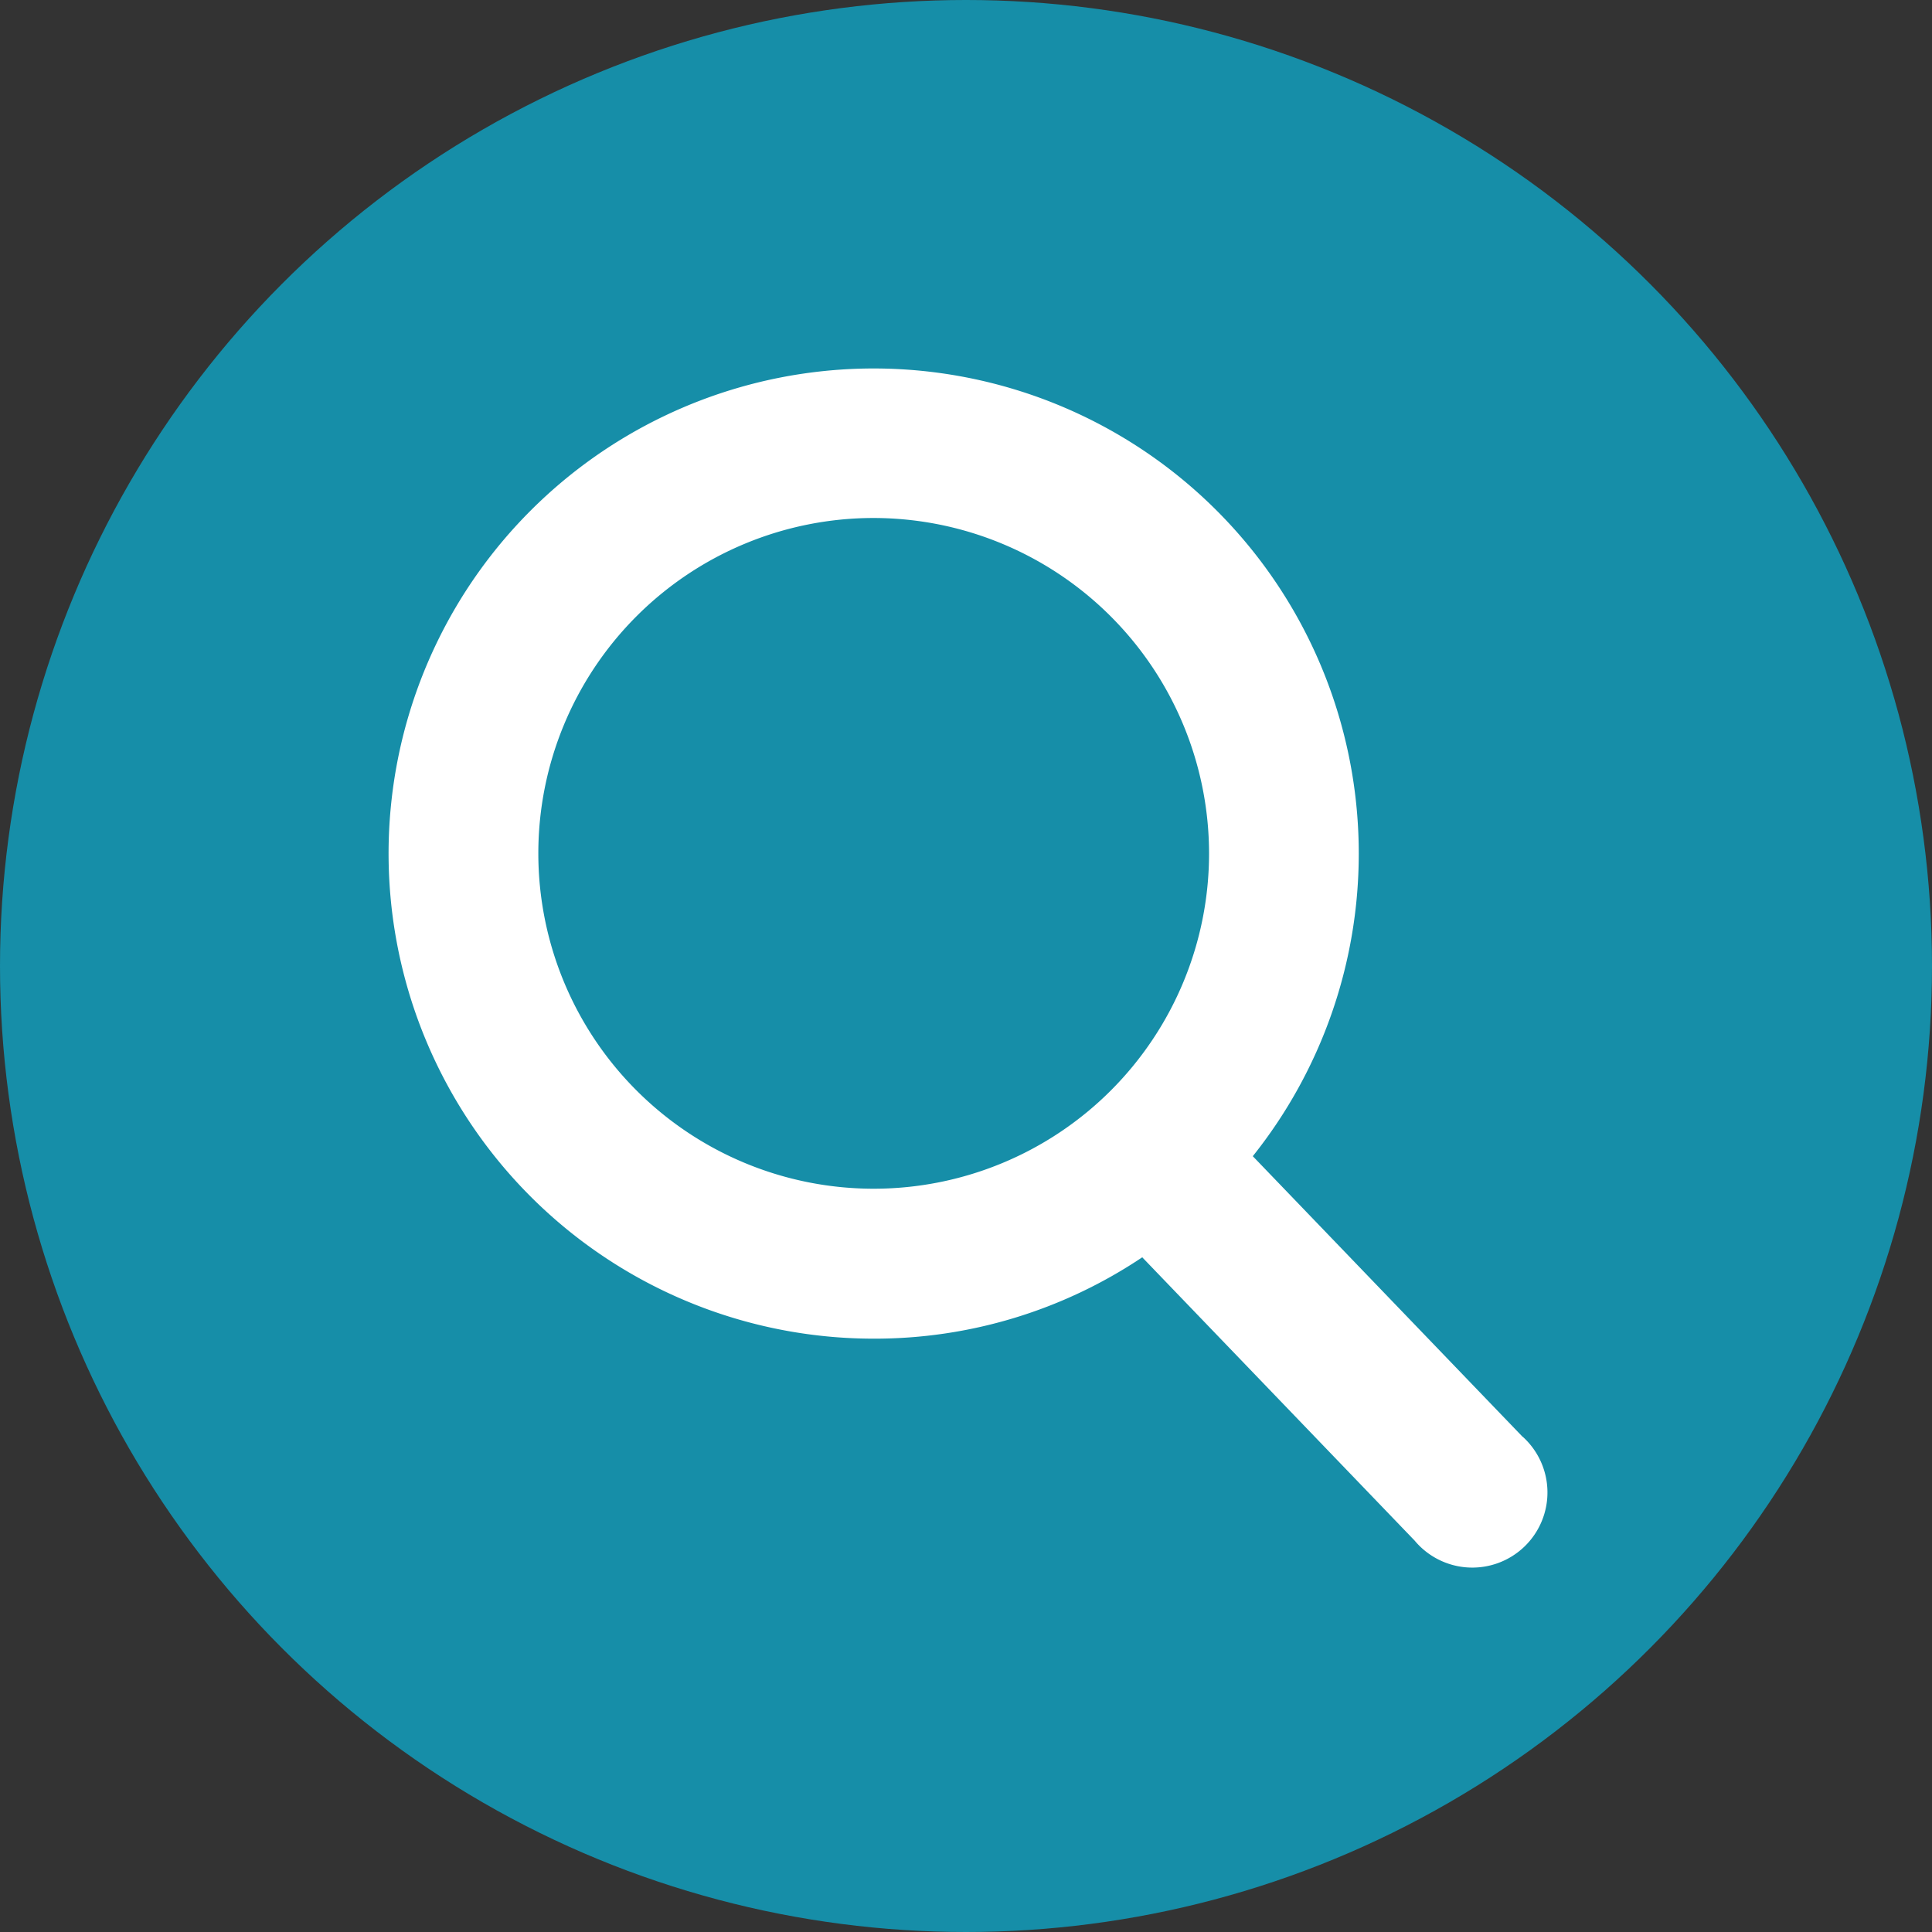 <svg id="f69dde8f-1111-464e-a371-b2a80029b937" data-name="Layer 1" xmlns="http://www.w3.org/2000/svg" viewBox="0 0 360 360"><rect x="0" y="0" width="360" height="360" fill="#333333" stroke="none"/><title>icon-search</title><circle cx="180" cy="180" r="180" style="fill:#168ea8"/><path d="M283.72,267.73l-50.28-52.29a90.39,90.39,0,1,0-70.65,34,89.57,89.57,0,0,0,50.05-15.16l50.75,52.78a14,14,0,1,0,20.13-19.36ZM225.29,159a62.49,62.49,0,1,1-62.5-62.48A62.57,62.57,0,0,1,225.29,159Z" style="fill:#fff"/></svg>